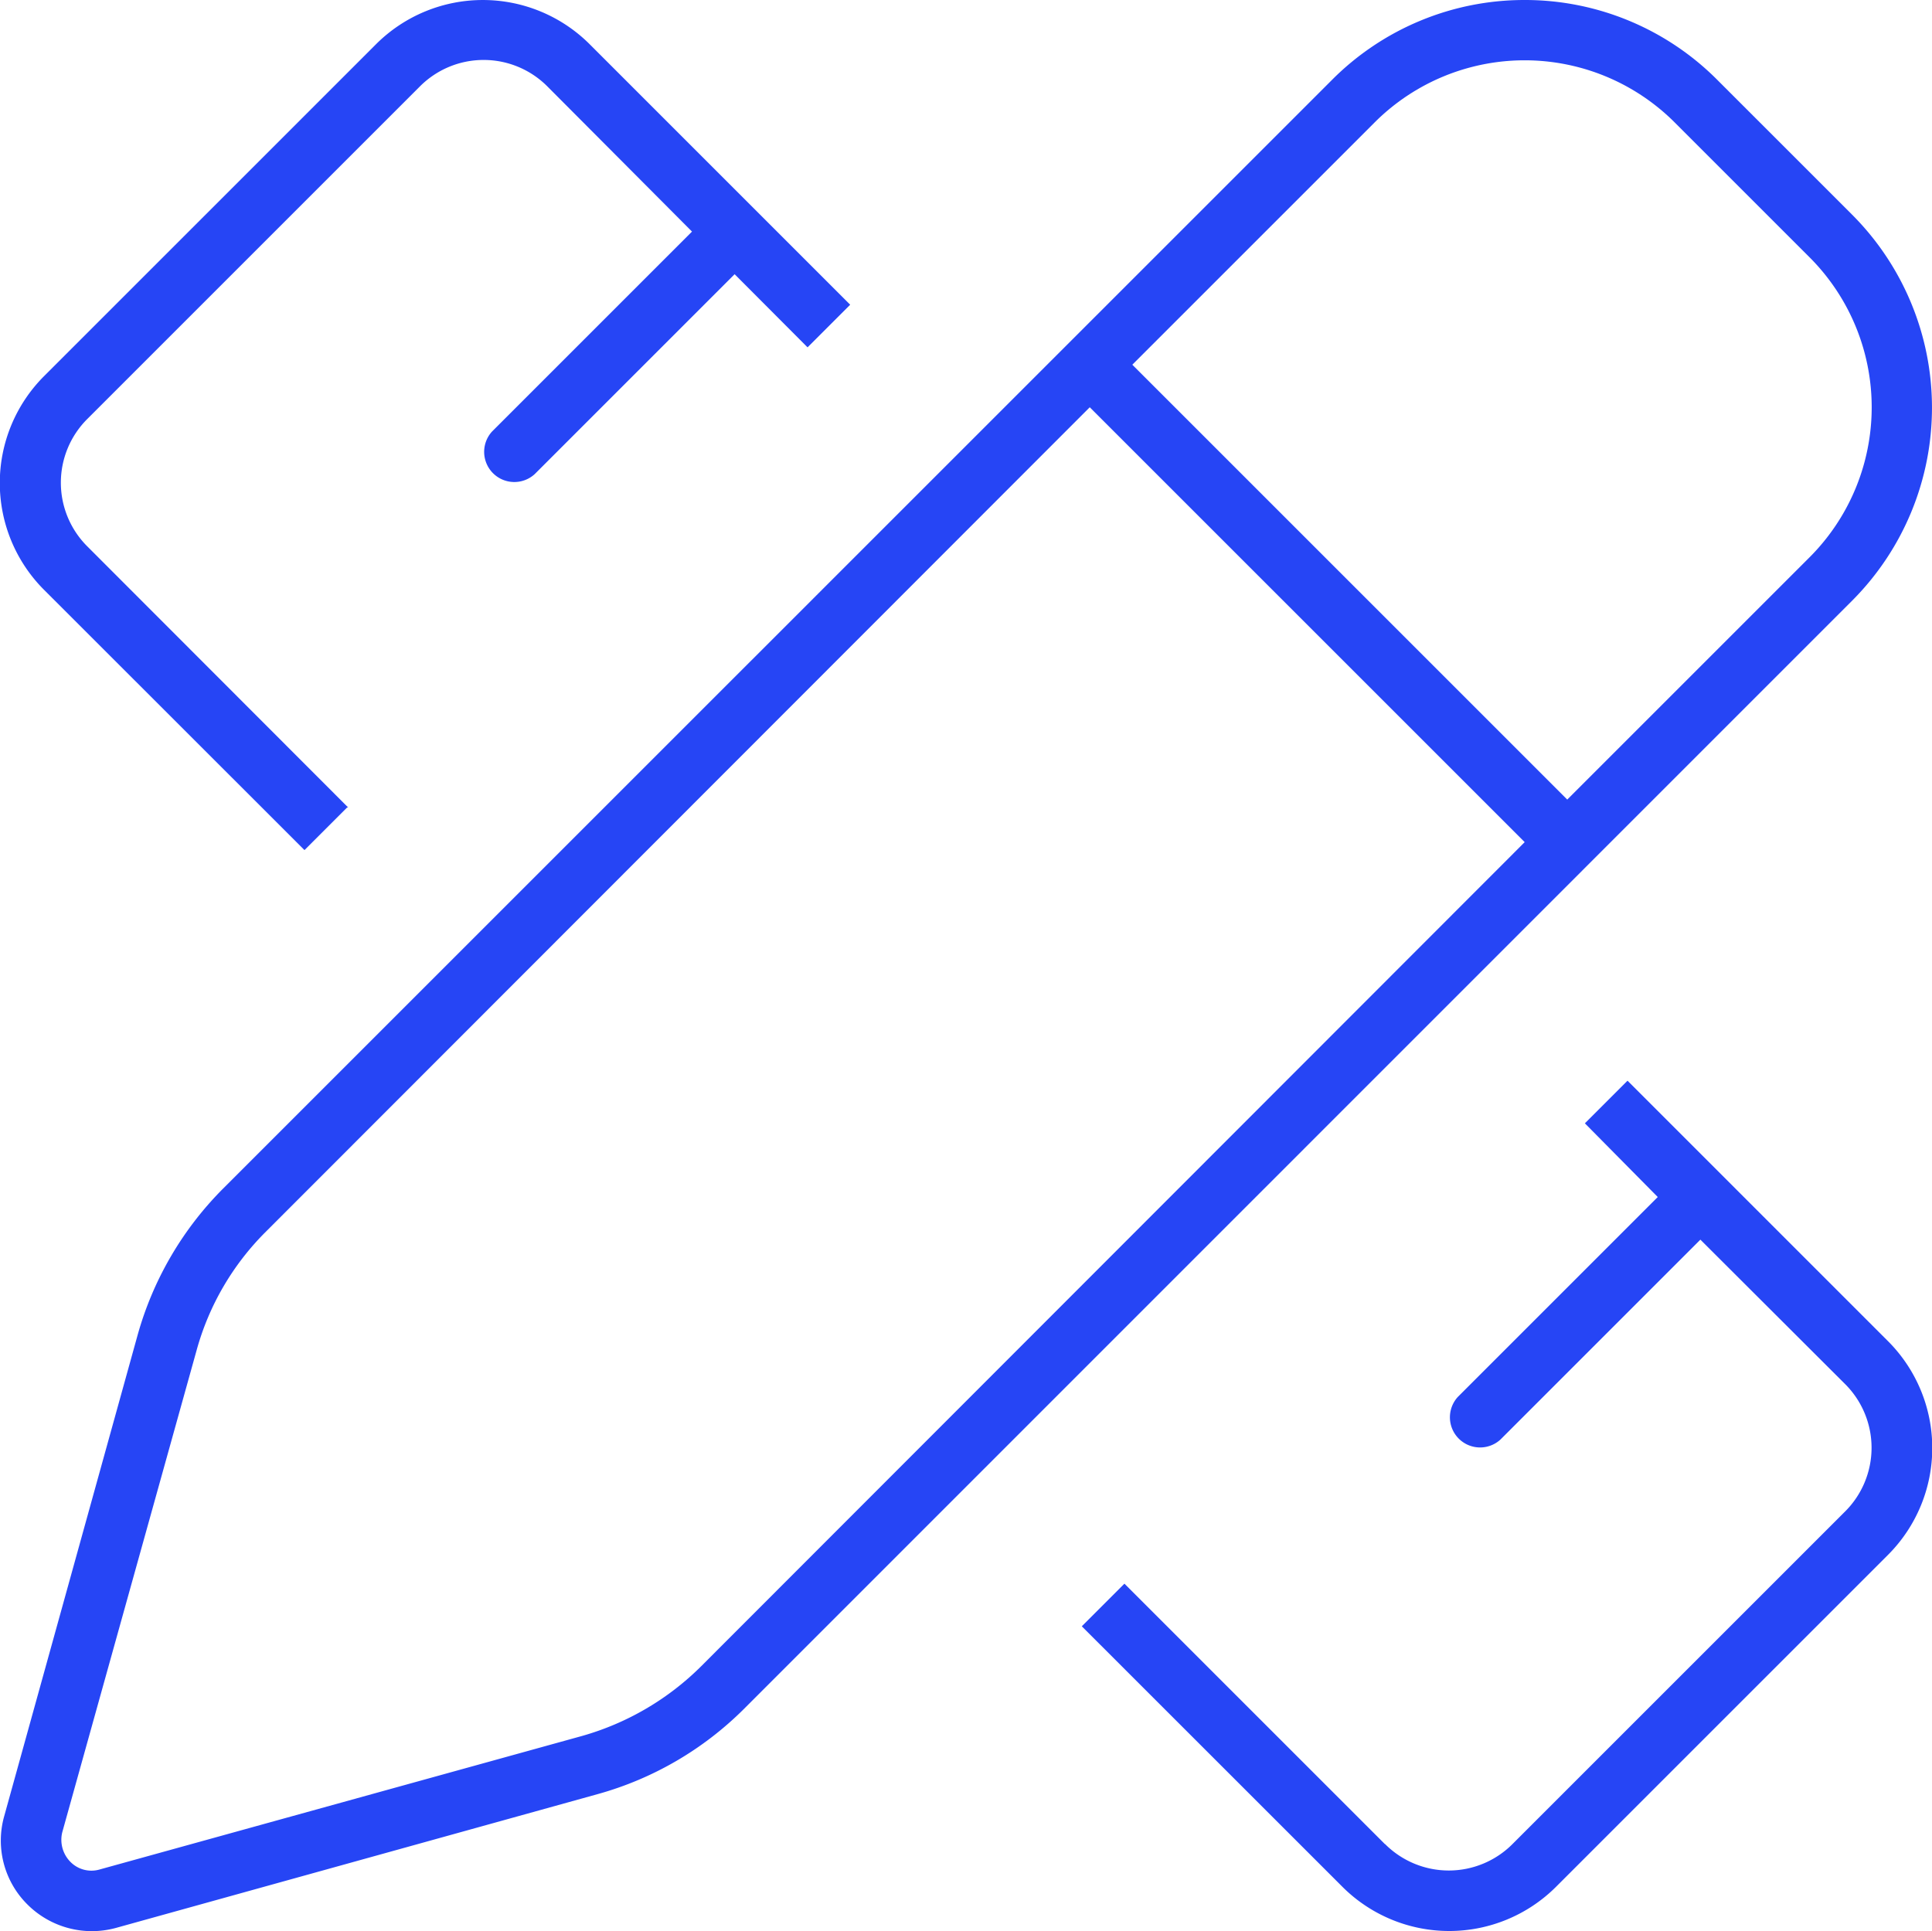 <svg xmlns="http://www.w3.org/2000/svg" width="27.919" height="27.911" viewBox="0 0 27.919 27.911">
  <path id="pen-ruler-thin-full" d="M83.663,65.771a3.066,3.066,0,0,1,4.339,0l1.946,1.946a3.066,3.066,0,0,1,0,4.339l-3.5,3.5-6.285-6.285Zm-4.115,4.115,6.285,6.285-11.9,11.91a3.976,3.976,0,0,1-1.722,1.008l-6.972,1.93a.425.425,0,0,1-.425-.114.454.454,0,0,1-.114-.425l1.94-6.961A3.864,3.864,0,0,1,67.643,81.8ZM85.832,64a3.922,3.922,0,0,0-2.785,1.156L67.021,81.181A4.839,4.839,0,0,0,65.79,83.29l-1.93,6.961a1.3,1.3,0,0,0,.338,1.275,1.318,1.318,0,0,0,1.275.338l6.966-1.935A4.817,4.817,0,0,0,74.549,88.7L90.574,72.672a3.948,3.948,0,0,0-.011-5.571l-1.946-1.946A3.922,3.922,0,0,0,85.832,64ZM83.815,90.654l-3.766-3.766-.616.616L83.2,91.27a2.184,2.184,0,0,0,3.085,0l4.8-4.8a2.184,2.184,0,0,0,0-3.085l-3.766-3.766-.616.616L87.756,81.3l-2.889,2.889a.436.436,0,0,0,.616.616l2.889-2.889L90.46,84a1.3,1.3,0,0,1,0,1.848l-4.8,4.8a1.3,1.3,0,0,1-1.848,0ZM68.831,75.67,65.065,71.9a1.3,1.3,0,0,1,0-1.848l4.8-4.8a1.3,1.3,0,0,1,1.848,0L73.8,67.347l-2.889,2.889a.436.436,0,0,0,.616.616l2.889-2.889L75.47,69.02l.616-.616L72.32,64.638a2.184,2.184,0,0,0-3.085,0l-4.8,4.8a2.184,2.184,0,0,0,0,3.085L68.2,76.286l.616-.616Z" transform="translate(-63.8 -64)" fill="#2645f5"/>
</svg>
